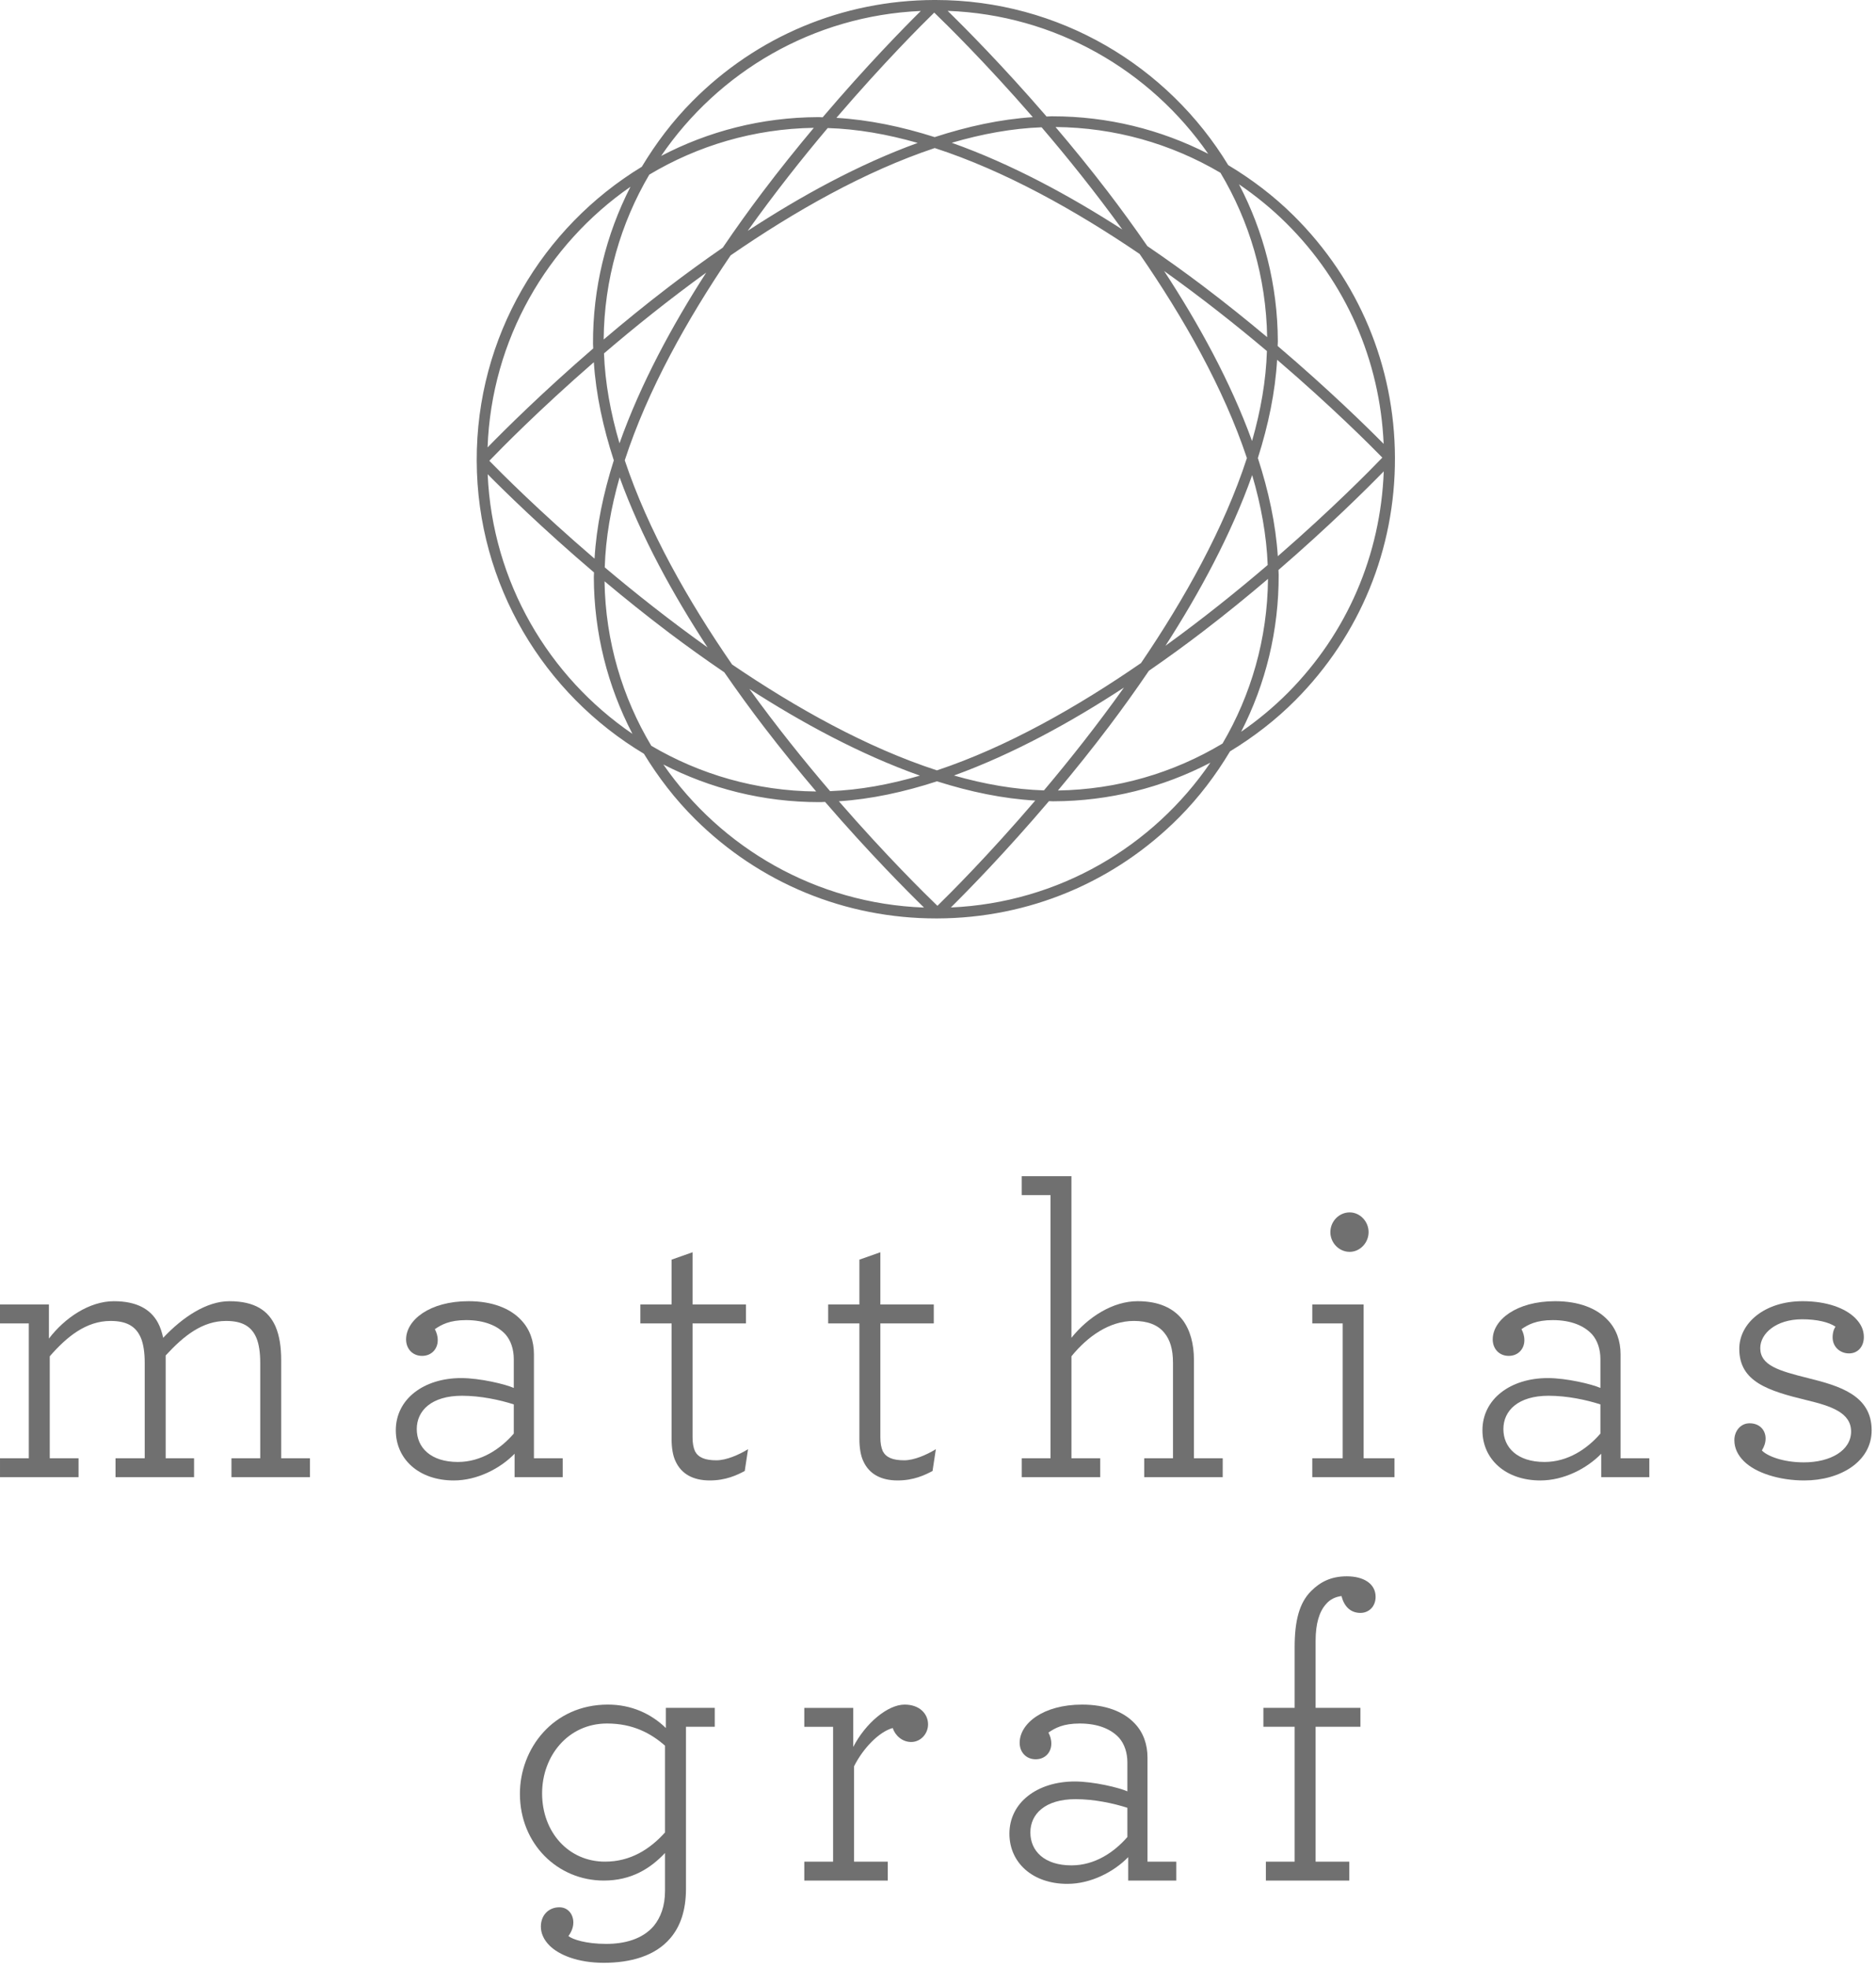 <?xml version="1.0" encoding="UTF-8" standalone="no"?><!DOCTYPE svg PUBLIC "-//W3C//DTD SVG 1.1//EN" "http://www.w3.org/Graphics/SVG/1.1/DTD/svg11.dtd">
<svg width="100%" height="100%" viewBox="0 0 123 129" version="1.1" xmlns="http://www.w3.org/2000/svg"
     xmlns:xlink="http://www.w3.org/1999/xlink" xml:space="preserve" xmlns:serif="http://www.serif.com/"
     style="fill-rule:evenodd;clip-rule:evenodd;stroke-linejoin:round;stroke-miterlimit:2;">
    <g id="Ebene-1" serif:id="Ebene 1"><path d="M0,95.589l1.888,-0l0,-8.84l-1.888,-0l0,-1.24l3.207,-0l0,2.237c1.025,-1.347 2.642,-2.452 4.26,-2.452c1.482,-0 2.398,0.512 2.883,1.401c0.163,0.297 0.27,0.647 0.35,0.998c1.294,-1.375 2.857,-2.399 4.339,-2.399c1.672,-0 2.561,0.62 3.02,1.644c0.269,0.62 0.377,1.375 0.377,2.21l0,6.441l1.886,-0l0,1.24l-5.147,-0l0,-1.24l1.887,-0l0,-6.252c0,-0.674 -0.081,-1.214 -0.243,-1.618c-0.323,-0.781 -0.944,-1.131 -1.995,-1.131c-1.536,-0 -2.75,0.943 -3.962,2.263l0,6.738l1.861,-0l0,1.24l-5.149,-0l0,-1.24l1.914,-0l0,-6.252c0,-0.674 -0.081,-1.214 -0.243,-1.618c-0.323,-0.781 -0.944,-1.131 -1.994,-1.131c-1.617,-0 -2.885,1.05 -3.989,2.317l0,6.684l1.887,-0l0,1.24l-5.149,-0l0,-1.24Z" style="fill:#707070;fill-rule:nonzero;"/><path
        d="M33.686,93.972l-0,-1.914c-0.917,-0.296 -2.182,-0.566 -3.396,-0.566c-1.994,-0 -2.965,0.971 -2.965,2.183c-0,1.213 0.916,2.157 2.696,2.157c1.536,-0 2.803,-0.863 3.665,-1.86m-7.735,-0.216c-0,-2.048 1.833,-3.423 4.285,-3.423c1.24,-0 2.912,0.405 3.45,0.647l-0,-1.886c-0,-0.648 -0.189,-1.213 -0.538,-1.618c-0.513,-0.565 -1.376,-0.943 -2.589,-0.943c-1.078,-0 -1.616,0.297 -2.048,0.593c0.109,0.215 0.189,0.431 0.189,0.728c-0,0.566 -0.404,1.024 -1.025,1.024c-0.646,-0 -1.05,-0.485 -1.05,-1.078c-0,-1.267 1.535,-2.507 4.096,-2.507c1.536,-0 2.723,0.459 3.45,1.24c0.566,0.593 0.836,1.374 0.836,2.237l-0,6.819l1.886,-0l-0,1.24l-3.154,-0l-0,-1.536c-0.942,0.97 -2.452,1.751 -3.988,1.751c-2.291,-0 -3.8,-1.401 -3.8,-3.288"
        style="fill:#707070;fill-rule:nonzero;"/><path
        d="M44.301,95.804c-0.188,-0.377 -0.268,-0.917 -0.268,-1.455l-0,-7.6l-2.049,0l-0,-1.24l2.049,0l-0,-2.939l1.374,-0.485l-0,3.424l3.503,0l-0,1.24l-3.503,0l-0,7.465c-0,0.378 0.053,0.673 0.161,0.917c0.215,0.404 0.647,0.592 1.402,0.592c0.647,0 1.455,-0.35 2.076,-0.727l-0.217,1.428c-0.512,0.27 -1.24,0.62 -2.291,0.62c-1.104,0 -1.859,-0.432 -2.237,-1.24"
        style="fill:#707070;fill-rule:nonzero;"/><path
        d="M56.615,95.804c-0.188,-0.377 -0.268,-0.917 -0.268,-1.455l-0,-7.6l-2.049,0l-0,-1.24l2.049,0l-0,-2.939l1.374,-0.485l-0,3.424l3.503,0l-0,1.24l-3.503,0l-0,7.465c-0,0.378 0.053,0.673 0.161,0.917c0.215,0.404 0.647,0.592 1.401,0.592c0.648,0 1.455,-0.35 2.076,-0.727l-0.217,1.428c-0.512,0.27 -1.24,0.62 -2.291,0.62c-1.104,0 -1.859,-0.432 -2.237,-1.24"
        style="fill:#707070;fill-rule:nonzero;"/><path
        d="M66.988,78.339l0,-1.239l3.261,0l0,10.592c1.105,-1.375 2.722,-2.399 4.339,-2.399c1.401,0 2.345,0.458 2.939,1.213c0.511,0.673 0.754,1.59 0.754,2.641l-0.001,6.441l1.888,0l-0.001,1.24l-5.147,0l-0,-1.24l1.887,0l-0,-6.252c-0,-0.89 -0.189,-1.51 -0.566,-1.967c-0.431,-0.54 -1.132,-0.782 -1.995,-0.782c-1.616,0 -3.045,1.024 -4.096,2.317l-0,6.684l1.886,0l-0,1.24l-5.147,0l-0,-1.24l1.887,0l-0,-17.249l-1.887,0Z"
        style="fill:#707070;fill-rule:nonzero;"/><path
        d="M87.226,80.765c-0.001,-0.701 0.566,-1.293 1.266,-1.293c0.673,0 1.24,0.592 1.24,1.293c0.001,0.701 -0.567,1.294 -1.24,1.294c-0.701,0 -1.267,-0.593 -1.267,-1.294m-1.185,14.824l1.993,0l0.001,-8.84l-1.994,0l0,-1.24l3.367,0l0,10.08l2.023,0l0,1.239l-5.39,0l0,-1.239Z"
        style="fill:#707070;fill-rule:nonzero;"/><path
        d="M104.931,93.972l-0,-1.914c-0.917,-0.296 -2.182,-0.566 -3.396,-0.566c-1.994,-0 -2.965,0.971 -2.965,2.183c-0,1.213 0.916,2.157 2.696,2.157c1.536,-0 2.803,-0.863 3.665,-1.86m-7.735,-0.216c-0,-2.048 1.833,-3.423 4.285,-3.423c1.24,-0 2.912,0.405 3.45,0.647l-0,-1.886c-0,-0.648 -0.189,-1.213 -0.538,-1.618c-0.513,-0.565 -1.376,-0.943 -2.589,-0.943c-1.078,-0 -1.616,0.297 -2.048,0.593c0.109,0.215 0.189,0.431 0.189,0.728c-0,0.566 -0.404,1.024 -1.025,1.024c-0.646,-0 -1.05,-0.485 -1.05,-1.078c-0,-1.267 1.535,-2.507 4.096,-2.507c1.536,-0 2.723,0.459 3.45,1.24c0.566,0.593 0.836,1.374 0.836,2.237l-0,6.819l1.886,-0l-0,1.24l-3.154,-0l-0,-1.536c-0.942,0.97 -2.452,1.751 -3.988,1.751c-2.291,-0 -3.8,-1.401 -3.8,-3.288"
        style="fill:#707070;fill-rule:nonzero;"/><path
        d="M121.233,88.716c-0.593,0 -1.078,-0.432 -1.078,-1.052c-0,-0.188 0.027,-0.457 0.189,-0.7c-0.432,-0.296 -1.214,-0.485 -2.184,-0.485c-1.725,0 -2.748,0.943 -2.748,1.886c-0,1.133 1.185,1.483 3.126,1.968c2.074,0.512 4.177,1.132 4.177,3.423c-0,2.048 -2.048,3.288 -4.419,3.288c-1.619,0 -3.182,-0.485 -3.963,-1.267c-0.378,-0.377 -0.62,-0.835 -0.62,-1.375c-0,-0.592 0.404,-1.105 0.997,-1.105c0.674,0 1.051,0.459 1.051,0.998c-0,0.269 -0.081,0.512 -0.243,0.782c0.324,0.35 1.349,0.781 2.75,0.781c1.753,0 3.099,-0.781 3.099,-2.021c-0,-1.24 -1.321,-1.671 -2.884,-2.049c-2.561,-0.62 -4.447,-1.213 -4.447,-3.369c-0,-1.698 1.671,-3.126 4.151,-3.126c1.591,0 2.803,0.458 3.45,1.105c0.377,0.377 0.566,0.781 0.566,1.24c-0,0.646 -0.404,1.078 -0.97,1.078"
        style="fill:#707070;fill-rule:nonzero;"/><path
        d="M35.543,117.557c0,2.534 1.725,4.474 4.124,4.474c1.672,0 2.937,-0.808 3.935,-1.913l0,-5.688c-0.917,-0.808 -2.102,-1.454 -3.801,-1.454c-2.559,0 -4.258,2.129 -4.258,4.581m9.433,6.253c0,1.428 -0.377,2.48 -1.023,3.234c-0.998,1.186 -2.642,1.618 -4.367,1.618c-1.697,0 -2.937,-0.513 -3.558,-1.132c-0.377,-0.378 -0.566,-0.809 -0.566,-1.24c0,-0.755 0.513,-1.267 1.214,-1.267c0.566,0 0.915,0.458 0.915,0.997c0,0.297 -0.107,0.593 -0.323,0.89c0.27,0.215 1.133,0.512 2.48,0.512c1.186,0 2.371,-0.297 3.126,-1.186c0.432,-0.539 0.728,-1.267 0.728,-2.291l0,-2.48c-0.97,1.024 -2.21,1.806 -4.016,1.806c-3.018,0 -5.498,-2.398 -5.498,-5.687c0,-2.964 2.182,-5.848 5.768,-5.848c1.536,0 2.829,0.593 3.801,1.536l0,-1.321l3.206,0l0,1.24l-1.887,0l0,10.619Z"
        style="fill:#707070;fill-rule:nonzero;"/><path
        d="M60.848,113.03c0,0.62 -0.485,1.158 -1.106,1.158c-0.593,0 -1.051,-0.431 -1.212,-0.916c-0.889,0.243 -1.94,1.321 -2.533,2.507l0,6.252l2.209,0l0,1.24l-5.472,0l0,-1.24l1.888,0l0,-8.839l-1.888,0l0,-1.24l3.208,0l0,2.56c0.809,-1.563 2.264,-2.776 3.369,-2.776c0.997,0 1.537,0.62 1.537,1.294"
        style="fill:#707070;fill-rule:nonzero;"/><path
        d="M73.917,120.415l0,-1.914c-0.917,-0.296 -2.184,-0.566 -3.396,-0.566c-1.995,-0 -2.965,0.971 -2.965,2.183c0,1.213 0.916,2.157 2.695,2.157c1.535,-0 2.803,-0.863 3.666,-1.86m-7.735,-0.216c0,-2.048 1.831,-3.423 4.285,-3.423c1.239,-0 2.91,0.405 3.45,0.647l0,-1.886c0,-0.648 -0.189,-1.213 -0.54,-1.618c-0.512,-0.565 -1.374,-0.943 -2.587,-0.943c-1.078,-0 -1.618,0.297 -2.048,0.593c0.107,0.215 0.188,0.431 0.188,0.728c0,0.566 -0.404,1.024 -1.024,1.024c-0.646,-0 -1.052,-0.485 -1.052,-1.078c0,-1.267 1.537,-2.507 4.098,-2.507c1.536,-0 2.721,0.459 3.45,1.24c0.566,0.593 0.834,1.374 0.834,2.237l0,6.819l1.887,-0l0,1.24l-3.153,-0l0,-1.536c-0.944,0.97 -2.452,1.751 -3.989,1.751c-2.291,-0 -3.799,-1.401 -3.799,-3.288"
        style="fill:#707070;fill-rule:nonzero;"/><path
        d="M87.955,104.62c-0.404,0.054 -0.755,0.216 -1.023,0.539c-0.432,0.485 -0.674,1.267 -0.674,2.399l-0,4.393l2.937,0l-0,1.24l-2.937,0l-0,8.84l2.209,0l-0,1.24l-5.47,0.001l-0,-1.241l1.886,0l-0,-8.84l-2.049,0l-0,-1.24l2.049,0l-0,-3.962c-0,-1.725 0.296,-2.911 1.077,-3.692c0.593,-0.593 1.295,-0.97 2.346,-0.97c1.104,0 1.886,0.486 1.886,1.347c-0,0.621 -0.431,1.052 -0.997,1.052c-0.674,-0.001 -1.078,-0.459 -1.24,-1.106"
        style="fill:#707070;fill-rule:nonzero;"/><path
        d="M84.449,45.404c-0.953,0.96 -1.986,1.809 -3.074,2.564c1.614,-3.149 2.474,-6.655 2.461,-10.295c-0.001,-0.103 -0.012,-0.207 -0.014,-0.31c3.324,-2.871 5.799,-5.333 6.904,-6.465c-0.204,5.472 -2.396,10.597 -6.277,14.506m-22.107,14.081c1.114,-1.102 3.572,-3.606 6.435,-6.97c0.081,0.001 0.164,0.01 0.244,0.01l0.068,0c3.637,-0.013 7.134,-0.897 10.27,-2.531c-3.751,5.491 -9.948,9.183 -17.017,9.491m-18.85,-9.373c3.067,1.574 6.537,2.468 10.213,2.468l0.082,0c0.103,-0.001 0.207,-0.012 0.31,-0.014c2.887,3.343 5.363,5.829 6.485,6.924c-7.074,-0.258 -13.301,-3.909 -17.09,-9.378m-11.518,-19.026c1.103,1.114 3.607,3.573 6.972,6.437c-0.001,0.103 -0.012,0.208 -0.012,0.31c0.013,3.638 0.898,7.135 2.532,10.272c-5.492,-3.751 -9.184,-9.95 -9.492,-17.019m9.363,-18.844c-1.611,3.148 -2.47,6.651 -2.457,10.288c0,0.103 0.012,0.208 0.014,0.311c-3.344,2.887 -5.832,5.364 -6.926,6.486c0.258,-7.07 3.905,-13.294 9.369,-17.085m19.036,-11.523c-1.114,1.102 -3.572,3.606 -6.435,6.97c-0.081,-0.001 -0.164,-0.011 -0.245,-0.011l-0.067,-0c-3.707,0.014 -7.201,0.935 -10.28,2.545c3.75,-5.499 9.953,-9.196 17.027,-9.504m18.843,9.363c-3.123,-1.599 -6.596,-2.458 -10.204,-2.458l-0.083,0c-0.102,0 -0.207,0.012 -0.311,0.014c-2.886,-3.343 -5.363,-5.83 -6.485,-6.925c7.07,0.258 13.293,3.905 17.083,9.369m3.256,19.944c0.687,-2.161 1.139,-4.327 1.262,-6.443c3.608,3.092 6.149,5.645 6.899,6.414c-0.744,0.775 -3.267,3.346 -6.853,6.463c-0.138,-2.114 -0.606,-4.277 -1.308,-6.434m-6.059,12.305c2.221,-3.447 4.304,-7.288 5.686,-11.187c0.585,1.992 0.945,3.968 1.017,5.892c-1.977,1.694 -4.25,3.52 -6.703,5.295m-3.665,5.24c0.843,-1.117 1.714,-2.328 2.578,-3.6c1.266,-0.874 2.471,-1.752 3.583,-2.604c1.508,-1.155 2.922,-2.31 4.227,-3.42c-0.034,3.932 -1.116,7.619 -2.983,10.794c-3.236,1.94 -6.925,3.014 -10.789,3.076c1.098,-1.311 2.241,-2.731 3.384,-4.246m-10.2,3.264c3.887,-1.41 7.713,-3.518 11.143,-5.764c-1.757,2.465 -3.566,4.75 -5.245,6.739c-1.924,-0.059 -3.902,-0.404 -5.898,-0.975m-13.417,-5.676c3.445,2.221 7.286,4.302 11.183,5.684c-1.991,0.585 -3.967,0.944 -5.89,1.017c-1.693,-1.977 -3.519,-4.249 -5.293,-6.701m-5.244,-3.667c1.119,0.844 2.33,1.714 3.602,2.579c0.874,1.265 1.752,2.47 2.604,3.582c1.155,1.508 2.311,2.923 3.42,4.229c-3.938,-0.035 -7.631,-1.122 -10.81,-2.994c-1.894,-3.165 -3.005,-6.849 -3.067,-10.785c1.313,1.1 2.735,2.245 4.251,3.389m-3.262,-10.2c1.409,3.888 3.519,7.714 5.764,11.145c-2.465,-1.758 -4.75,-3.567 -6.739,-5.246c0.058,-1.925 0.404,-3.903 0.975,-5.899m-0.381,-1.115c-0.688,2.162 -1.14,4.327 -1.263,6.443c-3.608,-3.092 -6.149,-5.645 -6.899,-6.414c0.744,-0.775 3.267,-3.346 6.853,-6.463c0.138,2.114 0.606,4.277 1.309,6.434m6.058,-12.305c-2.221,3.447 -4.303,7.288 -5.685,11.187c-0.585,-1.992 -0.945,-3.968 -1.017,-5.892c1.977,-1.693 4.249,-3.52 6.702,-5.295m3.665,-5.24c-0.844,1.118 -1.714,2.329 -2.578,3.601c-1.266,0.873 -2.47,1.752 -3.582,2.603c-1.508,1.155 -2.923,2.31 -4.228,3.42c0.034,-3.937 1.12,-7.629 2.991,-10.808c3.165,-1.894 6.849,-3.006 10.787,-3.068c-1.101,1.313 -2.246,2.735 -3.39,4.252m10.201,-3.263c-3.888,1.409 -7.715,3.519 -11.145,5.764c1.757,-2.465 3.567,-4.75 5.245,-6.739c1.925,0.058 3.904,0.404 5.9,0.975m13.417,5.676c-3.446,-2.221 -7.287,-4.303 -11.184,-5.685c1.991,-0.584 3.967,-0.944 5.891,-1.016c1.693,1.977 3.519,4.249 5.293,6.701m5.243,3.666c-1.118,-0.843 -2.329,-1.714 -3.601,-2.578c-0.874,-1.266 -1.753,-2.47 -2.604,-3.582c-1.154,-1.507 -2.308,-2.92 -3.417,-4.224c3.865,0.033 7.562,1.084 10.813,3c1.889,3.163 2.998,6.842 3.061,10.774c-1.313,-1.1 -2.736,-2.245 -4.252,-3.39m2.925,11.317c-1.495,4.598 -4.089,9.236 -6.943,13.436c-4.178,2.882 -8.795,5.507 -13.381,7.034c-4.596,-1.495 -9.232,-4.088 -13.43,-6.94c-2.883,-4.179 -5.509,-8.798 -7.037,-13.384c1.495,-4.597 4.088,-9.234 6.941,-13.434c4.179,-2.882 8.797,-5.507 13.383,-7.035c4.596,1.495 9.233,4.088 13.431,6.941c2.883,4.178 5.508,8.796 7.036,13.382m-5.427,-12.262c2.466,1.757 4.75,3.567 6.739,5.246c-0.058,1.924 -0.404,3.902 -0.975,5.898c-1.409,-3.888 -3.518,-7.714 -5.764,-11.144m-15.073,-16.94c0.775,0.745 3.345,3.268 6.463,6.853c-2.115,0.138 -4.277,0.606 -6.434,1.309c-2.162,-0.687 -4.328,-1.139 -6.444,-1.262c3.093,-3.608 5.646,-6.15 6.415,-6.9m0.209,58.551c-0.774,-0.744 -3.345,-3.267 -6.462,-6.853c2.114,-0.138 4.276,-0.606 6.433,-1.308c2.162,0.687 4.328,1.139 6.443,1.261c-3.092,3.609 -5.644,6.15 -6.414,6.9m22.877,-44.743c3.909,3.882 6.138,8.99 6.38,14.462c-1.112,-1.124 -3.605,-3.569 -6.95,-6.416c0.001,-0.103 0.012,-0.207 0.012,-0.31c-0.013,-3.711 -0.936,-7.208 -2.548,-10.289c1.098,0.75 2.142,1.596 3.106,2.553m7.121,15.36c-0.022,-5.997 -2.377,-11.626 -6.633,-15.851c-1.307,-1.298 -2.758,-2.393 -4.298,-3.318c-3.942,-6.486 -11.076,-10.825 -19.197,-10.825l-0.082,0c-5.997,0.021 -11.626,2.377 -15.851,6.632c-1.299,1.308 -2.393,2.76 -3.319,4.3c-6.507,3.956 -10.853,11.123 -10.824,19.277c0.029,8.156 4.426,15.291 10.962,19.2c0.937,1.534 2.041,2.977 3.349,4.276c4.236,4.206 9.849,6.519 15.816,6.519l0.083,0c5.996,-0.022 11.626,-2.377 15.851,-6.633c1.304,-1.313 2.402,-2.771 3.329,-4.318c1.541,-0.939 2.991,-2.047 4.295,-3.361c4.225,-4.255 6.54,-9.901 6.519,-15.898Z"
        style="fill:#707070;fill-rule:nonzero;"/>
    </g>
</svg>